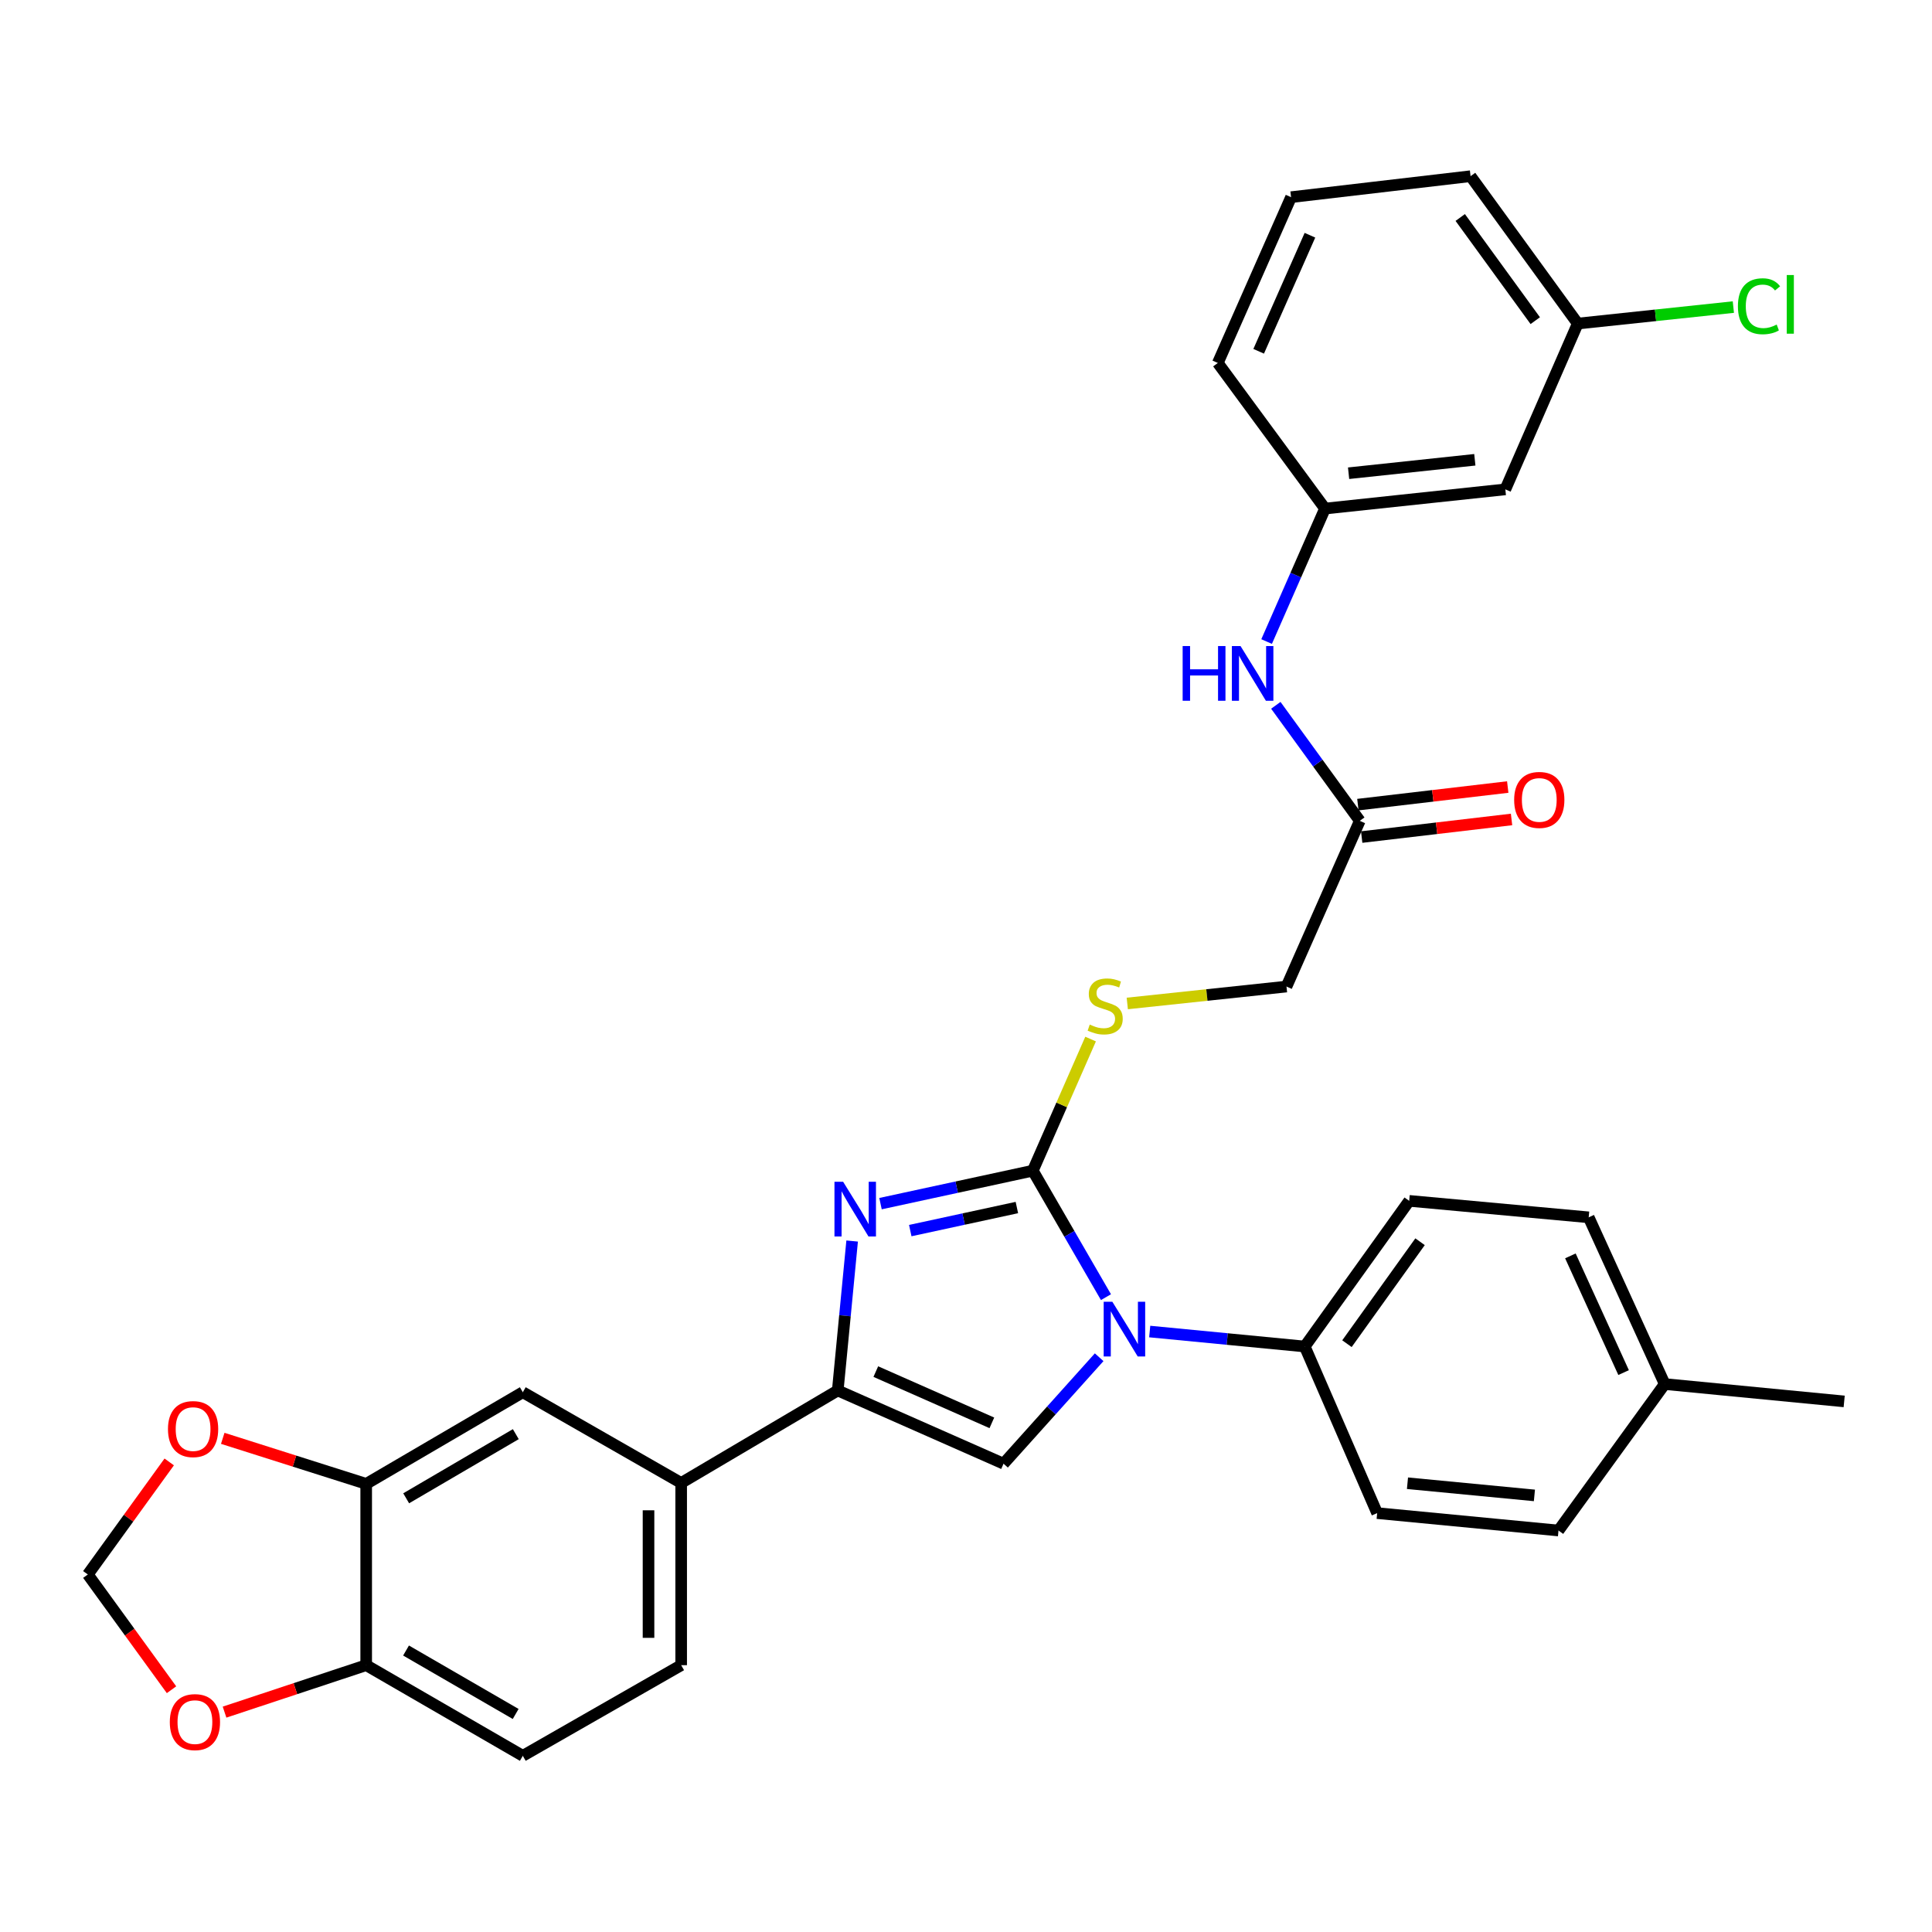 <?xml version='1.0' encoding='iso-8859-1'?>
<svg version='1.1' baseProfile='full'
              xmlns='http://www.w3.org/2000/svg'
                      xmlns:rdkit='http://www.rdkit.org/xml'
                      xmlns:xlink='http://www.w3.org/1999/xlink'
                  xml:space='preserve'
width='1000px' height='1000px' viewBox='0 0 1000 1000'>
<!-- END OF HEADER -->
<rect style='opacity:1.0;fill:#FFFFFF;stroke:none' width='1000' height='1000' x='0' y='0'> </rect>
<path class='bond-0' d='M 534.585,605.943 L 553.515,638.676' style='fill:none;fill-rule:evenodd;stroke:#000000;stroke-width:6px;stroke-linecap:butt;stroke-linejoin:miter;stroke-opacity:1' />
<path class='bond-0' d='M 553.515,638.676 L 572.445,671.409' style='fill:none;fill-rule:evenodd;stroke:#0000FF;stroke-width:6px;stroke-linecap:butt;stroke-linejoin:miter;stroke-opacity:1' />
<path class='bond-1' d='M 534.585,605.943 L 495.167,614.473' style='fill:none;fill-rule:evenodd;stroke:#000000;stroke-width:6px;stroke-linecap:butt;stroke-linejoin:miter;stroke-opacity:1' />
<path class='bond-1' d='M 495.167,614.473 L 455.75,623.003' style='fill:none;fill-rule:evenodd;stroke:#0000FF;stroke-width:6px;stroke-linecap:butt;stroke-linejoin:miter;stroke-opacity:1' />
<path class='bond-1' d='M 526.334,625.018 L 498.742,630.989' style='fill:none;fill-rule:evenodd;stroke:#000000;stroke-width:6px;stroke-linecap:butt;stroke-linejoin:miter;stroke-opacity:1' />
<path class='bond-1' d='M 498.742,630.989 L 471.149,636.96' style='fill:none;fill-rule:evenodd;stroke:#0000FF;stroke-width:6px;stroke-linecap:butt;stroke-linejoin:miter;stroke-opacity:1' />
<path class='bond-5' d='M 534.585,605.943 L 549.537,571.88' style='fill:none;fill-rule:evenodd;stroke:#000000;stroke-width:6px;stroke-linecap:butt;stroke-linejoin:miter;stroke-opacity:1' />
<path class='bond-5' d='M 549.537,571.88 L 564.489,537.816' style='fill:none;fill-rule:evenodd;stroke:#CCCC00;stroke-width:6px;stroke-linecap:butt;stroke-linejoin:miter;stroke-opacity:1' />
<path class='bond-3' d='M 568.923,702.502 L 544.178,730.054' style='fill:none;fill-rule:evenodd;stroke:#0000FF;stroke-width:6px;stroke-linecap:butt;stroke-linejoin:miter;stroke-opacity:1' />
<path class='bond-3' d='M 544.178,730.054 L 519.433,757.605' style='fill:none;fill-rule:evenodd;stroke:#000000;stroke-width:6px;stroke-linecap:butt;stroke-linejoin:miter;stroke-opacity:1' />
<path class='bond-7' d='M 595.088,689.201 L 635.213,693.075' style='fill:none;fill-rule:evenodd;stroke:#0000FF;stroke-width:6px;stroke-linecap:butt;stroke-linejoin:miter;stroke-opacity:1' />
<path class='bond-7' d='M 635.213,693.075 L 675.339,696.95' style='fill:none;fill-rule:evenodd;stroke:#000000;stroke-width:6px;stroke-linecap:butt;stroke-linejoin:miter;stroke-opacity:1' />
<path class='bond-2' d='M 441.068,642.354 L 437.343,681.03' style='fill:none;fill-rule:evenodd;stroke:#0000FF;stroke-width:6px;stroke-linecap:butt;stroke-linejoin:miter;stroke-opacity:1' />
<path class='bond-2' d='M 437.343,681.03 L 433.618,719.706' style='fill:none;fill-rule:evenodd;stroke:#000000;stroke-width:6px;stroke-linecap:butt;stroke-linejoin:miter;stroke-opacity:1' />
<path class='bond-4' d='M 433.618,719.706 L 352.572,767.575' style='fill:none;fill-rule:evenodd;stroke:#000000;stroke-width:6px;stroke-linecap:butt;stroke-linejoin:miter;stroke-opacity:1' />
<path class='bond-32' d='M 433.618,719.706 L 519.433,757.605' style='fill:none;fill-rule:evenodd;stroke:#000000;stroke-width:6px;stroke-linecap:butt;stroke-linejoin:miter;stroke-opacity:1' />
<path class='bond-32' d='M 453.317,709.933 L 513.388,736.462' style='fill:none;fill-rule:evenodd;stroke:#000000;stroke-width:6px;stroke-linecap:butt;stroke-linejoin:miter;stroke-opacity:1' />
<path class='bond-8' d='M 352.572,767.575 L 270.606,720.617' style='fill:none;fill-rule:evenodd;stroke:#000000;stroke-width:6px;stroke-linecap:butt;stroke-linejoin:miter;stroke-opacity:1' />
<path class='bond-17' d='M 352.572,767.575 L 352.572,861.896' style='fill:none;fill-rule:evenodd;stroke:#000000;stroke-width:6px;stroke-linecap:butt;stroke-linejoin:miter;stroke-opacity:1' />
<path class='bond-17' d='M 335.673,781.723 L 335.673,847.748' style='fill:none;fill-rule:evenodd;stroke:#000000;stroke-width:6px;stroke-linecap:butt;stroke-linejoin:miter;stroke-opacity:1' />
<path class='bond-20' d='M 583.482,519.391 L 624.684,515.014' style='fill:none;fill-rule:evenodd;stroke:#CCCC00;stroke-width:6px;stroke-linecap:butt;stroke-linejoin:miter;stroke-opacity:1' />
<path class='bond-20' d='M 624.684,515.014 L 665.885,510.637' style='fill:none;fill-rule:evenodd;stroke:#000000;stroke-width:6px;stroke-linecap:butt;stroke-linejoin:miter;stroke-opacity:1' />
<path class='bond-6' d='M 189.541,768.045 L 270.606,720.617' style='fill:none;fill-rule:evenodd;stroke:#000000;stroke-width:6px;stroke-linecap:butt;stroke-linejoin:miter;stroke-opacity:1' />
<path class='bond-6' d='M 210.234,775.516 L 266.979,742.316' style='fill:none;fill-rule:evenodd;stroke:#000000;stroke-width:6px;stroke-linecap:butt;stroke-linejoin:miter;stroke-opacity:1' />
<path class='bond-12' d='M 189.541,768.045 L 152.416,756.262' style='fill:none;fill-rule:evenodd;stroke:#000000;stroke-width:6px;stroke-linecap:butt;stroke-linejoin:miter;stroke-opacity:1' />
<path class='bond-12' d='M 152.416,756.262 L 115.292,744.48' style='fill:none;fill-rule:evenodd;stroke:#FF0000;stroke-width:6px;stroke-linecap:butt;stroke-linejoin:miter;stroke-opacity:1' />
<path class='bond-34' d='M 189.541,768.045 L 189.541,861.896' style='fill:none;fill-rule:evenodd;stroke:#000000;stroke-width:6px;stroke-linecap:butt;stroke-linejoin:miter;stroke-opacity:1' />
<path class='bond-21' d='M 675.339,696.95 L 729.394,621.564' style='fill:none;fill-rule:evenodd;stroke:#000000;stroke-width:6px;stroke-linecap:butt;stroke-linejoin:miter;stroke-opacity:1' />
<path class='bond-21' d='M 697.18,695.489 L 735.019,642.719' style='fill:none;fill-rule:evenodd;stroke:#000000;stroke-width:6px;stroke-linecap:butt;stroke-linejoin:miter;stroke-opacity:1' />
<path class='bond-22' d='M 675.339,696.95 L 712.815,783.187' style='fill:none;fill-rule:evenodd;stroke:#000000;stroke-width:6px;stroke-linecap:butt;stroke-linejoin:miter;stroke-opacity:1' />
<path class='bond-9' d='M 703.822,424.868 L 665.885,510.637' style='fill:none;fill-rule:evenodd;stroke:#000000;stroke-width:6px;stroke-linecap:butt;stroke-linejoin:miter;stroke-opacity:1' />
<path class='bond-11' d='M 703.822,424.868 L 682.092,394.97' style='fill:none;fill-rule:evenodd;stroke:#000000;stroke-width:6px;stroke-linecap:butt;stroke-linejoin:miter;stroke-opacity:1' />
<path class='bond-11' d='M 682.092,394.97 L 660.363,365.072' style='fill:none;fill-rule:evenodd;stroke:#0000FF;stroke-width:6px;stroke-linecap:butt;stroke-linejoin:miter;stroke-opacity:1' />
<path class='bond-18' d='M 704.807,433.26 L 743.589,428.706' style='fill:none;fill-rule:evenodd;stroke:#000000;stroke-width:6px;stroke-linecap:butt;stroke-linejoin:miter;stroke-opacity:1' />
<path class='bond-18' d='M 743.589,428.706 L 782.372,424.152' style='fill:none;fill-rule:evenodd;stroke:#FF0000;stroke-width:6px;stroke-linecap:butt;stroke-linejoin:miter;stroke-opacity:1' />
<path class='bond-18' d='M 702.836,416.477 L 741.619,411.923' style='fill:none;fill-rule:evenodd;stroke:#000000;stroke-width:6px;stroke-linecap:butt;stroke-linejoin:miter;stroke-opacity:1' />
<path class='bond-18' d='M 741.619,411.923 L 780.401,407.369' style='fill:none;fill-rule:evenodd;stroke:#FF0000;stroke-width:6px;stroke-linecap:butt;stroke-linejoin:miter;stroke-opacity:1' />
<path class='bond-10' d='M 189.541,861.896 L 270.606,908.807' style='fill:none;fill-rule:evenodd;stroke:#000000;stroke-width:6px;stroke-linecap:butt;stroke-linejoin:miter;stroke-opacity:1' />
<path class='bond-10' d='M 210.164,854.307 L 266.91,887.145' style='fill:none;fill-rule:evenodd;stroke:#000000;stroke-width:6px;stroke-linecap:butt;stroke-linejoin:miter;stroke-opacity:1' />
<path class='bond-13' d='M 189.541,861.896 L 152.883,874.047' style='fill:none;fill-rule:evenodd;stroke:#000000;stroke-width:6px;stroke-linecap:butt;stroke-linejoin:miter;stroke-opacity:1' />
<path class='bond-13' d='M 152.883,874.047 L 116.225,886.197' style='fill:none;fill-rule:evenodd;stroke:#FF0000;stroke-width:6px;stroke-linecap:butt;stroke-linejoin:miter;stroke-opacity:1' />
<path class='bond-15' d='M 655.597,332.064 L 670.706,297.65' style='fill:none;fill-rule:evenodd;stroke:#0000FF;stroke-width:6px;stroke-linecap:butt;stroke-linejoin:miter;stroke-opacity:1' />
<path class='bond-15' d='M 670.706,297.65 L 685.816,263.236' style='fill:none;fill-rule:evenodd;stroke:#000000;stroke-width:6px;stroke-linecap:butt;stroke-linejoin:miter;stroke-opacity:1' />
<path class='bond-14' d='M 87.586,756.693 L 66.52,785.82' style='fill:none;fill-rule:evenodd;stroke:#FF0000;stroke-width:6px;stroke-linecap:butt;stroke-linejoin:miter;stroke-opacity:1' />
<path class='bond-14' d='M 66.52,785.82 L 45.455,814.947' style='fill:none;fill-rule:evenodd;stroke:#000000;stroke-width:6px;stroke-linecap:butt;stroke-linejoin:miter;stroke-opacity:1' />
<path class='bond-35' d='M 88.778,874.602 L 67.116,844.774' style='fill:none;fill-rule:evenodd;stroke:#FF0000;stroke-width:6px;stroke-linecap:butt;stroke-linejoin:miter;stroke-opacity:1' />
<path class='bond-35' d='M 67.116,844.774 L 45.455,814.947' style='fill:none;fill-rule:evenodd;stroke:#000000;stroke-width:6px;stroke-linecap:butt;stroke-linejoin:miter;stroke-opacity:1' />
<path class='bond-16' d='M 685.816,263.236 L 779.16,253.294' style='fill:none;fill-rule:evenodd;stroke:#000000;stroke-width:6px;stroke-linecap:butt;stroke-linejoin:miter;stroke-opacity:1' />
<path class='bond-16' d='M 698.028,244.942 L 763.369,237.982' style='fill:none;fill-rule:evenodd;stroke:#000000;stroke-width:6px;stroke-linecap:butt;stroke-linejoin:miter;stroke-opacity:1' />
<path class='bond-29' d='M 685.816,263.236 L 630.342,187.87' style='fill:none;fill-rule:evenodd;stroke:#000000;stroke-width:6px;stroke-linecap:butt;stroke-linejoin:miter;stroke-opacity:1' />
<path class='bond-23' d='M 779.16,253.294 L 816.637,167.479' style='fill:none;fill-rule:evenodd;stroke:#000000;stroke-width:6px;stroke-linecap:butt;stroke-linejoin:miter;stroke-opacity:1' />
<path class='bond-19' d='M 352.572,861.896 L 270.606,908.807' style='fill:none;fill-rule:evenodd;stroke:#000000;stroke-width:6px;stroke-linecap:butt;stroke-linejoin:miter;stroke-opacity:1' />
<path class='bond-24' d='M 729.394,621.564 L 822.307,630.089' style='fill:none;fill-rule:evenodd;stroke:#000000;stroke-width:6px;stroke-linecap:butt;stroke-linejoin:miter;stroke-opacity:1' />
<path class='bond-25' d='M 712.815,783.187 L 806.676,792.19' style='fill:none;fill-rule:evenodd;stroke:#000000;stroke-width:6px;stroke-linecap:butt;stroke-linejoin:miter;stroke-opacity:1' />
<path class='bond-25' d='M 728.508,767.717 L 794.21,774.019' style='fill:none;fill-rule:evenodd;stroke:#000000;stroke-width:6px;stroke-linecap:butt;stroke-linejoin:miter;stroke-opacity:1' />
<path class='bond-27' d='M 816.637,167.479 L 856.909,163.212' style='fill:none;fill-rule:evenodd;stroke:#000000;stroke-width:6px;stroke-linecap:butt;stroke-linejoin:miter;stroke-opacity:1' />
<path class='bond-27' d='M 856.909,163.212 L 897.181,158.944' style='fill:none;fill-rule:evenodd;stroke:#00CC00;stroke-width:6px;stroke-linecap:butt;stroke-linejoin:miter;stroke-opacity:1' />
<path class='bond-36' d='M 816.637,167.479 L 761.163,91.193' style='fill:none;fill-rule:evenodd;stroke:#000000;stroke-width:6px;stroke-linecap:butt;stroke-linejoin:miter;stroke-opacity:1' />
<path class='bond-36' d='M 794.649,165.974 L 755.817,112.574' style='fill:none;fill-rule:evenodd;stroke:#000000;stroke-width:6px;stroke-linecap:butt;stroke-linejoin:miter;stroke-opacity:1' />
<path class='bond-33' d='M 822.307,630.089 L 861.652,716.383' style='fill:none;fill-rule:evenodd;stroke:#000000;stroke-width:6px;stroke-linecap:butt;stroke-linejoin:miter;stroke-opacity:1' />
<path class='bond-33' d='M 812.833,650.043 L 840.374,710.449' style='fill:none;fill-rule:evenodd;stroke:#000000;stroke-width:6px;stroke-linecap:butt;stroke-linejoin:miter;stroke-opacity:1' />
<path class='bond-26' d='M 806.676,792.19 L 861.652,716.383' style='fill:none;fill-rule:evenodd;stroke:#000000;stroke-width:6px;stroke-linecap:butt;stroke-linejoin:miter;stroke-opacity:1' />
<path class='bond-31' d='M 861.652,716.383 L 954.545,725.367' style='fill:none;fill-rule:evenodd;stroke:#000000;stroke-width:6px;stroke-linecap:butt;stroke-linejoin:miter;stroke-opacity:1' />
<path class='bond-28' d='M 668.251,102.054 L 630.342,187.87' style='fill:none;fill-rule:evenodd;stroke:#000000;stroke-width:6px;stroke-linecap:butt;stroke-linejoin:miter;stroke-opacity:1' />
<path class='bond-28' d='M 678.022,121.755 L 651.486,181.826' style='fill:none;fill-rule:evenodd;stroke:#000000;stroke-width:6px;stroke-linecap:butt;stroke-linejoin:miter;stroke-opacity:1' />
<path class='bond-30' d='M 668.251,102.054 L 761.163,91.193' style='fill:none;fill-rule:evenodd;stroke:#000000;stroke-width:6px;stroke-linecap:butt;stroke-linejoin:miter;stroke-opacity:1' />
<path  class='atom-1' d='M 575.744 673.777
L 585.024 688.777
Q 585.944 690.257, 587.424 692.937
Q 588.904 695.617, 588.984 695.777
L 588.984 673.777
L 592.744 673.777
L 592.744 702.097
L 588.864 702.097
L 578.904 685.697
Q 577.744 683.777, 576.504 681.577
Q 575.304 679.377, 574.944 678.697
L 574.944 702.097
L 571.264 702.097
L 571.264 673.777
L 575.744 673.777
' fill='#0000FF'/>
<path  class='atom-2' d='M 436.398 611.676
L 445.678 626.676
Q 446.598 628.156, 448.078 630.836
Q 449.558 633.516, 449.638 633.676
L 449.638 611.676
L 453.398 611.676
L 453.398 639.996
L 449.518 639.996
L 439.558 623.596
Q 438.398 621.676, 437.158 619.476
Q 435.958 617.276, 435.598 616.596
L 435.598 639.996
L 431.918 639.996
L 431.918 611.676
L 436.398 611.676
' fill='#0000FF'/>
<path  class='atom-6' d='M 564.043 530.327
Q 564.363 530.447, 565.683 531.007
Q 567.003 531.567, 568.443 531.927
Q 569.923 532.247, 571.363 532.247
Q 574.043 532.247, 575.603 530.967
Q 577.163 529.647, 577.163 527.367
Q 577.163 525.807, 576.363 524.847
Q 575.603 523.887, 574.403 523.367
Q 573.203 522.847, 571.203 522.247
Q 568.683 521.487, 567.163 520.767
Q 565.683 520.047, 564.603 518.527
Q 563.563 517.007, 563.563 514.447
Q 563.563 510.887, 565.963 508.687
Q 568.403 506.487, 573.203 506.487
Q 576.483 506.487, 580.203 508.047
L 579.283 511.127
Q 575.883 509.727, 573.323 509.727
Q 570.563 509.727, 569.043 510.887
Q 567.523 512.007, 567.563 513.967
Q 567.563 515.487, 568.323 516.407
Q 569.123 517.327, 570.243 517.847
Q 571.403 518.367, 573.323 518.967
Q 575.883 519.767, 577.403 520.567
Q 578.923 521.367, 580.003 523.007
Q 581.123 524.607, 581.123 527.367
Q 581.123 531.287, 578.483 533.407
Q 575.883 535.487, 571.523 535.487
Q 569.003 535.487, 567.083 534.927
Q 565.203 534.407, 562.963 533.487
L 564.043 530.327
' fill='#CCCC00'/>
<path  class='atom-12' d='M 612.138 334.394
L 615.978 334.394
L 615.978 346.434
L 630.458 346.434
L 630.458 334.394
L 634.298 334.394
L 634.298 362.714
L 630.458 362.714
L 630.458 349.634
L 615.978 349.634
L 615.978 362.714
L 612.138 362.714
L 612.138 334.394
' fill='#0000FF'/>
<path  class='atom-12' d='M 642.098 334.394
L 651.378 349.394
Q 652.298 350.874, 653.778 353.554
Q 655.258 356.234, 655.338 356.394
L 655.338 334.394
L 659.098 334.394
L 659.098 362.714
L 655.218 362.714
L 645.258 346.314
Q 644.098 344.394, 642.858 342.194
Q 641.658 339.994, 641.298 339.314
L 641.298 362.714
L 637.618 362.714
L 637.618 334.394
L 642.098 334.394
' fill='#0000FF'/>
<path  class='atom-13' d='M 86.942 739.688
Q 86.942 732.888, 90.302 729.088
Q 93.662 725.288, 99.942 725.288
Q 106.222 725.288, 109.582 729.088
Q 112.942 732.888, 112.942 739.688
Q 112.942 746.568, 109.542 750.488
Q 106.142 754.368, 99.942 754.368
Q 93.702 754.368, 90.302 750.488
Q 86.942 746.608, 86.942 739.688
M 99.942 751.168
Q 104.262 751.168, 106.582 748.288
Q 108.942 745.368, 108.942 739.688
Q 108.942 734.128, 106.582 731.328
Q 104.262 728.488, 99.942 728.488
Q 95.622 728.488, 93.262 731.288
Q 90.942 734.088, 90.942 739.688
Q 90.942 745.408, 93.262 748.288
Q 95.622 751.168, 99.942 751.168
' fill='#FF0000'/>
<path  class='atom-14' d='M 87.89 891.36
Q 87.89 884.56, 91.25 880.76
Q 94.61 876.96, 100.89 876.96
Q 107.17 876.96, 110.53 880.76
Q 113.89 884.56, 113.89 891.36
Q 113.89 898.24, 110.49 902.16
Q 107.09 906.04, 100.89 906.04
Q 94.65 906.04, 91.25 902.16
Q 87.89 898.28, 87.89 891.36
M 100.89 902.84
Q 105.21 902.84, 107.53 899.96
Q 109.89 897.04, 109.89 891.36
Q 109.89 885.8, 107.53 883
Q 105.21 880.16, 100.89 880.16
Q 96.57 880.16, 94.21 882.96
Q 91.89 885.76, 91.89 891.36
Q 91.89 897.08, 94.21 899.96
Q 96.57 902.84, 100.89 902.84
' fill='#FF0000'/>
<path  class='atom-19' d='M 783.725 414.039
Q 783.725 407.239, 787.085 403.439
Q 790.445 399.639, 796.725 399.639
Q 803.005 399.639, 806.365 403.439
Q 809.725 407.239, 809.725 414.039
Q 809.725 420.919, 806.325 424.839
Q 802.925 428.719, 796.725 428.719
Q 790.485 428.719, 787.085 424.839
Q 783.725 420.959, 783.725 414.039
M 796.725 425.519
Q 801.045 425.519, 803.365 422.639
Q 805.725 419.719, 805.725 414.039
Q 805.725 408.479, 803.365 405.679
Q 801.045 402.839, 796.725 402.839
Q 792.405 402.839, 790.045 405.639
Q 787.725 408.439, 787.725 414.039
Q 787.725 419.759, 790.045 422.639
Q 792.405 425.519, 796.725 425.519
' fill='#FF0000'/>
<path  class='atom-28' d='M 899.54 158.517
Q 899.54 151.477, 902.82 147.797
Q 906.14 144.077, 912.42 144.077
Q 918.26 144.077, 921.38 148.197
L 918.74 150.357
Q 916.46 147.357, 912.42 147.357
Q 908.14 147.357, 905.86 150.237
Q 903.62 153.077, 903.62 158.517
Q 903.62 164.117, 905.94 166.997
Q 908.3 169.877, 912.86 169.877
Q 915.98 169.877, 919.62 167.997
L 920.74 170.997
Q 919.26 171.957, 917.02 172.517
Q 914.78 173.077, 912.3 173.077
Q 906.14 173.077, 902.82 169.317
Q 899.54 165.557, 899.54 158.517
' fill='#00CC00'/>
<path  class='atom-28' d='M 924.82 142.357
L 928.5 142.357
L 928.5 172.717
L 924.82 172.717
L 924.82 142.357
' fill='#00CC00'/>
</svg>
